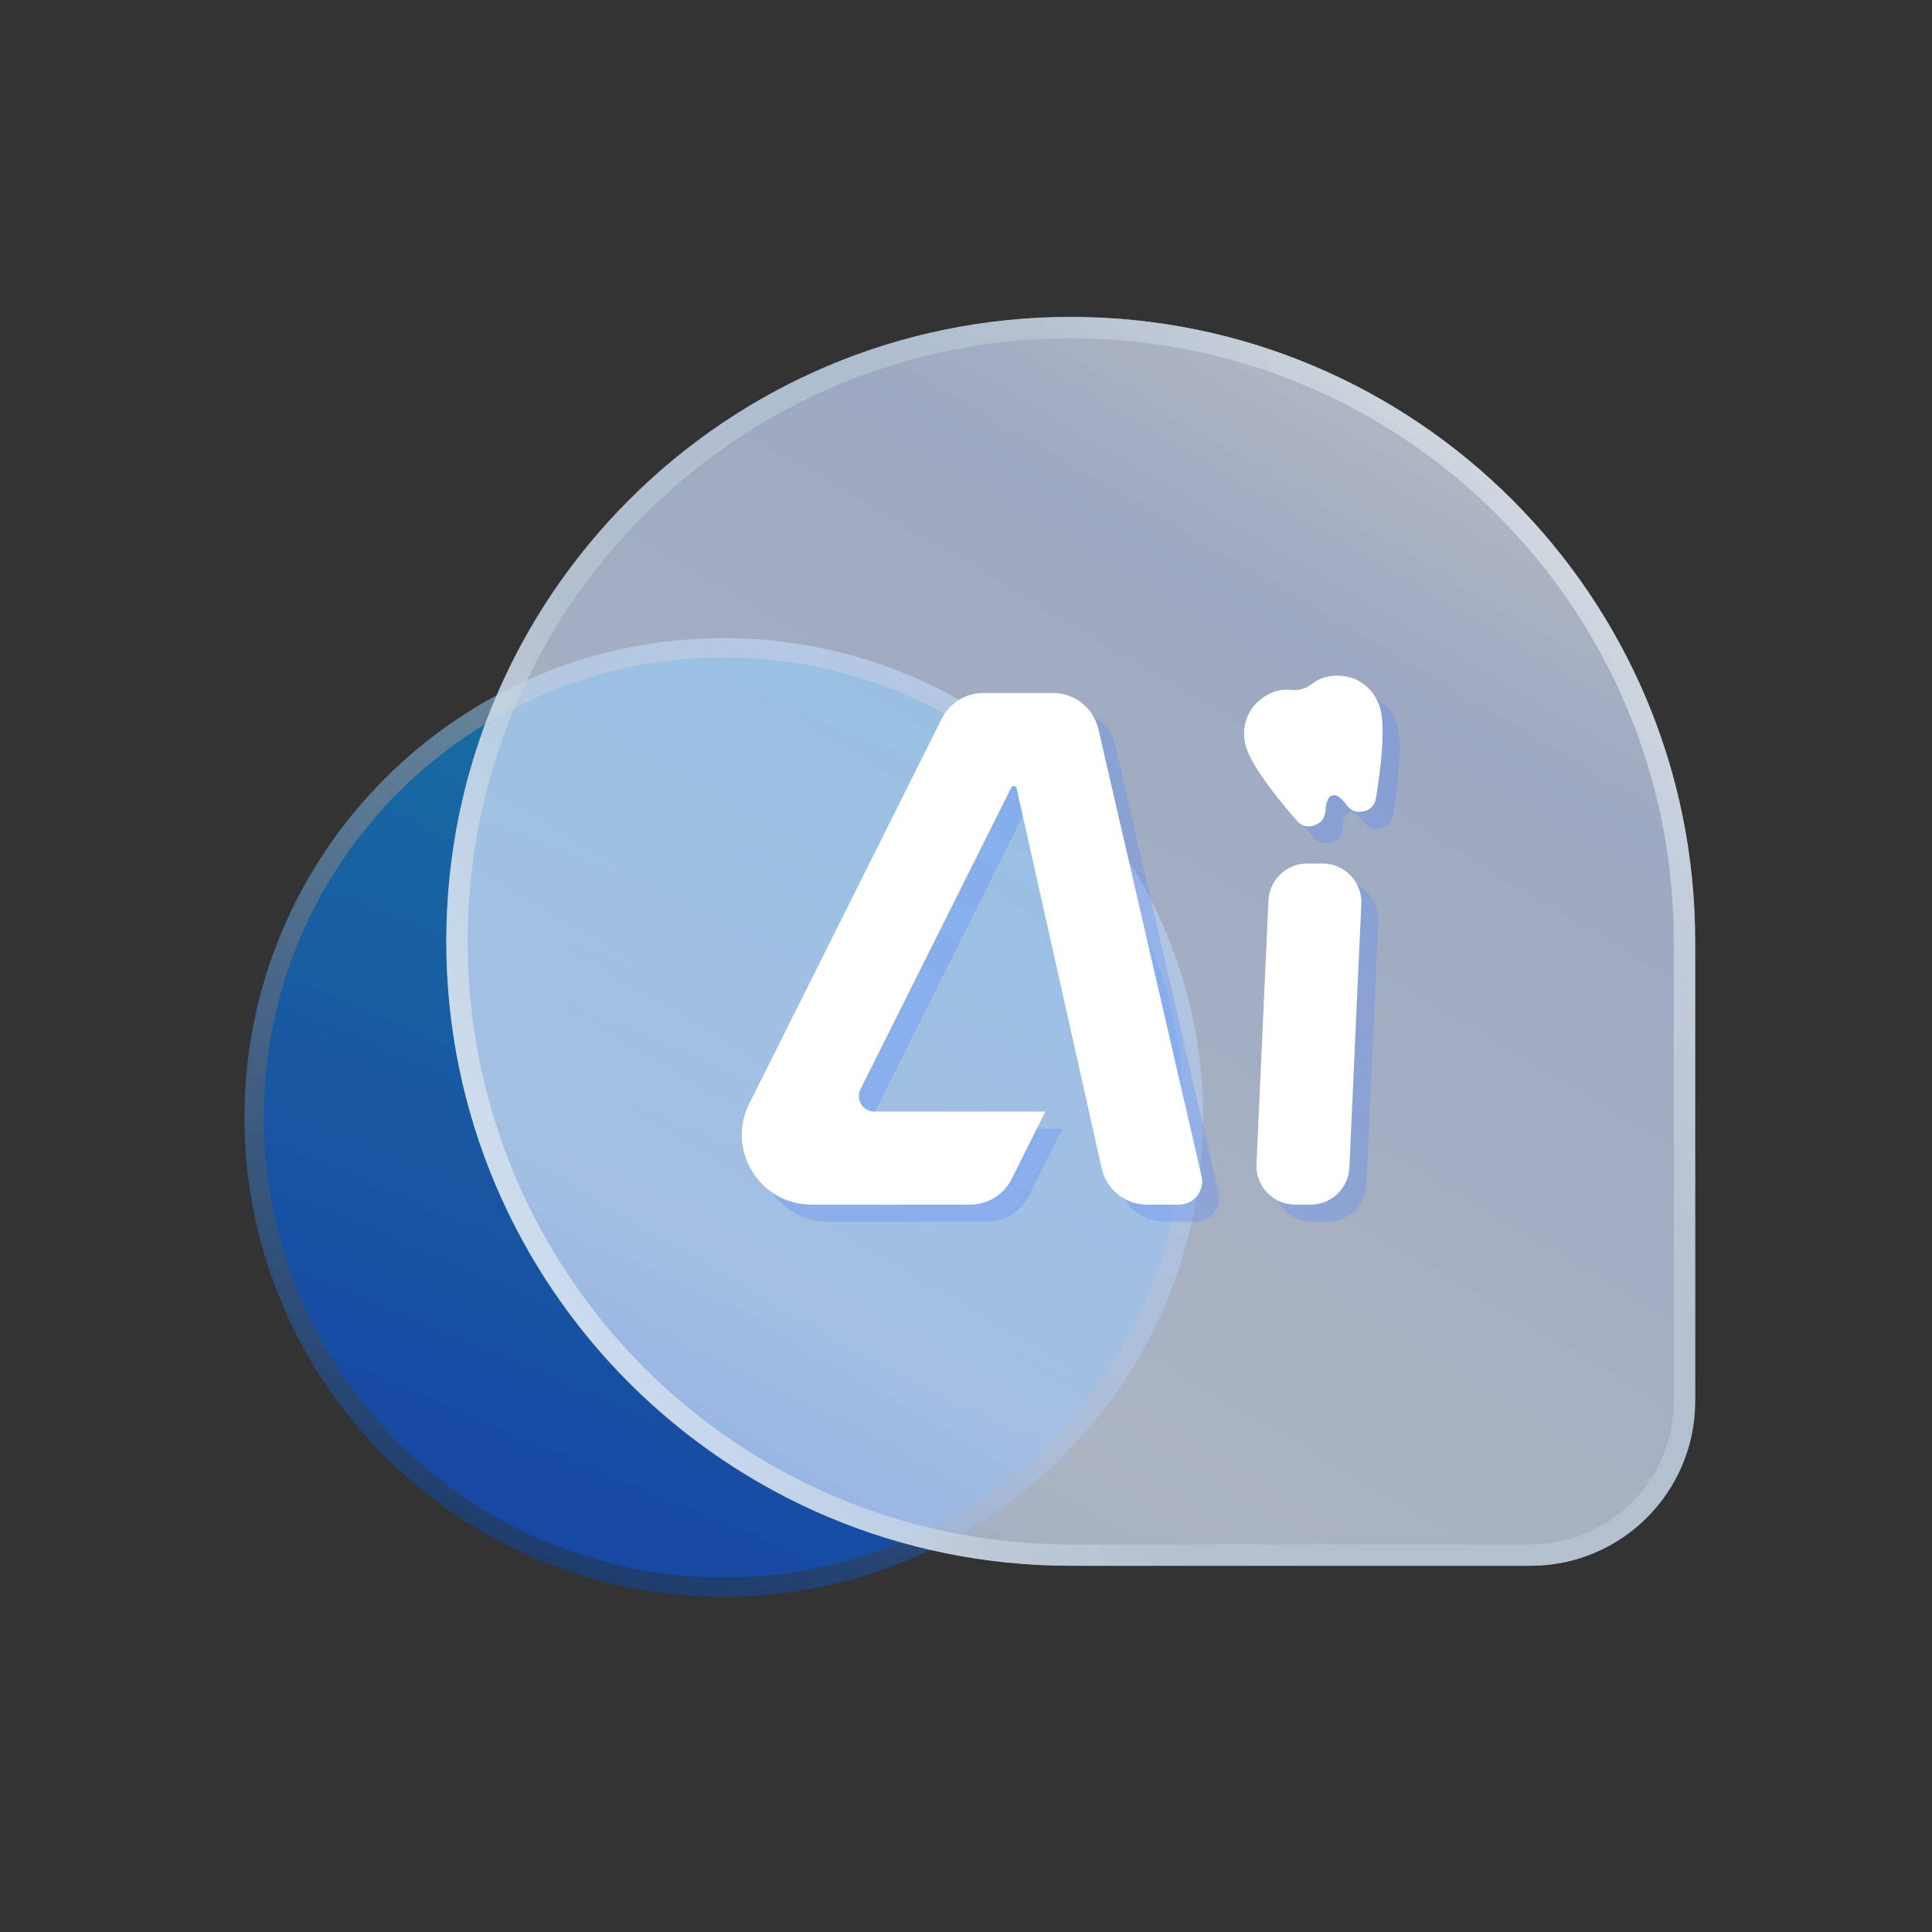 <svg width="100" height="100" viewBox="0 0 100 100" fill="none" xmlns="http://www.w3.org/2000/svg">
<rect x="0" y="0" width="100" height="100" fill="#333333" stroke="none"/>
<g opacity="0.55">
<path d="M37.464 82.149C50.889 82.149 61.773 71.265 61.773 57.84C61.773 44.414 50.889 33.53 37.464 33.53C24.038 33.53 13.154 44.414 13.154 57.84C13.154 71.265 24.038 82.149 37.464 82.149Z" fill="url(#paint0_linear_1392_22170)"/>
<path d="M37.464 82.149C50.889 82.149 61.773 71.265 61.773 57.84C61.773 44.414 50.889 33.53 37.464 33.53C24.038 33.53 13.154 44.414 13.154 57.84C13.154 71.265 24.038 82.149 37.464 82.149Z" stroke="url(#paint1_linear_1392_22170)"/>
</g>
<path d="M23.101 48.724C23.101 30.874 37.571 16.403 55.421 16.403C73.271 16.403 87.742 30.874 87.742 48.724V72.52C87.742 77.228 83.925 81.044 79.217 81.044H55.421C37.571 81.044 23.101 66.574 23.101 48.724Z" fill="url(#paint2_linear_1392_22170)" fill-opacity="0.7"/>
<path d="M55.421 16.956C72.966 16.956 87.189 31.179 87.189 48.724V72.52C87.189 76.923 83.62 80.492 79.218 80.492H55.421C37.876 80.492 23.653 66.268 23.653 48.724C23.653 31.179 37.876 16.956 55.421 16.956Z" stroke="url(#paint3_linear_1392_22170)" stroke-opacity="0.6" stroke-width="1.105"/>
<g opacity="0.3">
<path d="M55.39 36.752C56.511 36.752 57.484 37.526 57.736 38.619L63.076 61.761C63.25 62.515 62.677 63.235 61.903 63.235H60.255C59.128 63.235 58.152 62.453 57.906 61.353L53.503 41.683C53.488 41.615 53.428 41.568 53.359 41.568C53.303 41.568 53.252 41.599 53.227 41.649L45.422 57.259C45.156 57.792 45.544 58.42 46.14 58.42H54.99L53.248 61.904C52.84 62.72 52.007 63.235 51.095 63.235H42.894C40.21 63.235 38.464 60.41 39.664 58.009L49.627 38.083C50.035 37.268 50.868 36.752 51.78 36.752H55.39Z" fill="#5587FF"/>
<path d="M70.87 35.975C69.855 35.684 69.181 35.977 68.786 36.287C68.482 36.526 68.1 36.635 67.716 36.592C67.217 36.537 66.49 36.643 65.78 37.425C65.78 37.425 64.899 38.405 65.47 39.796C66.041 41.187 68.088 43.449 68.088 43.449C68.088 43.449 68.483 43.838 69.006 43.557C69.006 43.557 69.458 43.453 69.494 42.809C69.494 42.809 69.529 42.093 69.848 42.064L69.858 42.062C70.144 41.918 70.551 42.508 70.551 42.508C70.921 43.036 71.36 42.887 71.36 42.887C71.952 42.85 72.083 42.31 72.083 42.31C72.083 42.31 72.63 39.31 72.383 37.827C72.136 36.343 70.87 35.975 70.87 35.975Z" fill="#5587FF"/>
<path d="M66.539 47.495C66.587 46.424 67.47 45.58 68.543 45.58H69.341C70.485 45.58 71.397 46.535 71.346 47.677L70.725 61.32C70.677 62.391 69.794 63.235 68.721 63.235H67.923C66.779 63.235 65.867 62.28 65.919 61.138L66.539 47.495Z" fill="#5587FF"/>
</g>
<path d="M54.506 35.87C55.627 35.87 56.6 36.644 56.852 37.736L62.193 60.878C62.367 61.632 61.794 62.352 61.02 62.352H59.371C58.244 62.352 57.268 61.57 57.022 60.471L52.619 40.8C52.604 40.733 52.544 40.685 52.475 40.685C52.42 40.685 52.368 40.716 52.343 40.766L44.539 56.376C44.272 56.909 44.66 57.537 45.257 57.537H54.106L52.364 61.021C51.956 61.837 51.123 62.352 50.211 62.352H42.011C39.326 62.352 37.58 59.527 38.781 57.126L48.743 37.2C49.151 36.385 49.985 35.87 50.897 35.87H54.506Z" fill="white"/>
<path d="M69.985 35.092C68.97 34.802 68.296 35.094 67.901 35.404C67.597 35.644 67.215 35.752 66.831 35.709C66.332 35.654 65.605 35.76 64.895 36.542C64.895 36.542 64.013 37.522 64.585 38.913C65.156 40.304 67.202 42.566 67.202 42.566C67.202 42.566 67.598 42.955 68.12 42.675C68.12 42.675 68.572 42.57 68.608 41.926C68.608 41.926 68.644 41.211 68.962 41.182L68.972 41.179C69.258 41.036 69.665 41.625 69.665 41.625C70.035 42.153 70.474 42.004 70.474 42.004C71.066 41.967 71.197 41.428 71.197 41.428C71.197 41.428 71.745 38.428 71.498 36.944C71.251 35.461 69.985 35.092 69.985 35.092Z" fill="white"/>
<path d="M65.655 46.612C65.704 45.541 66.587 44.697 67.66 44.697H68.458C69.602 44.697 70.514 45.652 70.462 46.795L69.842 60.437C69.793 61.509 68.91 62.352 67.838 62.352H67.039C65.896 62.352 64.983 61.398 65.035 60.255L65.655 46.612Z" fill="white"/>
<defs>
<linearGradient id="paint0_linear_1392_22170" x1="53.413" y1="39.712" x2="34.993" y2="83.332" gradientUnits="userSpaceOnUse">
<stop stop-color="#02A7FC"/>
<stop offset="1" stop-color="#0057FF"/>
</linearGradient>
<linearGradient id="paint1_linear_1392_22170" x1="49.408" y1="33.53" x2="35.091" y2="85.229" gradientUnits="userSpaceOnUse">
<stop stop-color="#AAE2FF"/>
<stop offset="1" stop-color="#053D98"/>
</linearGradient>
<linearGradient id="paint2_linear_1392_22170" x1="28.192" y1="75.609" x2="66.892" y2="9.732" gradientUnits="userSpaceOnUse">
<stop stop-color="#C6DDFF"/>
<stop offset="0.185" stop-color="#E0ECFF"/>
<stop offset="0.744" stop-color="#CADCFF"/>
<stop offset="1" stop-color="#F7FAFF"/>
</linearGradient>
<linearGradient id="paint3_linear_1392_22170" x1="28.177" y1="78.999" x2="96.106" y2="35.637" gradientUnits="userSpaceOnUse">
<stop stop-color="white"/>
<stop offset="0.333" stop-color="#BBCBD7"/>
<stop offset="0.667" stop-color="#BBCBD7"/>
<stop offset="1" stop-color="white"/>
</linearGradient>
</defs>
</svg>
